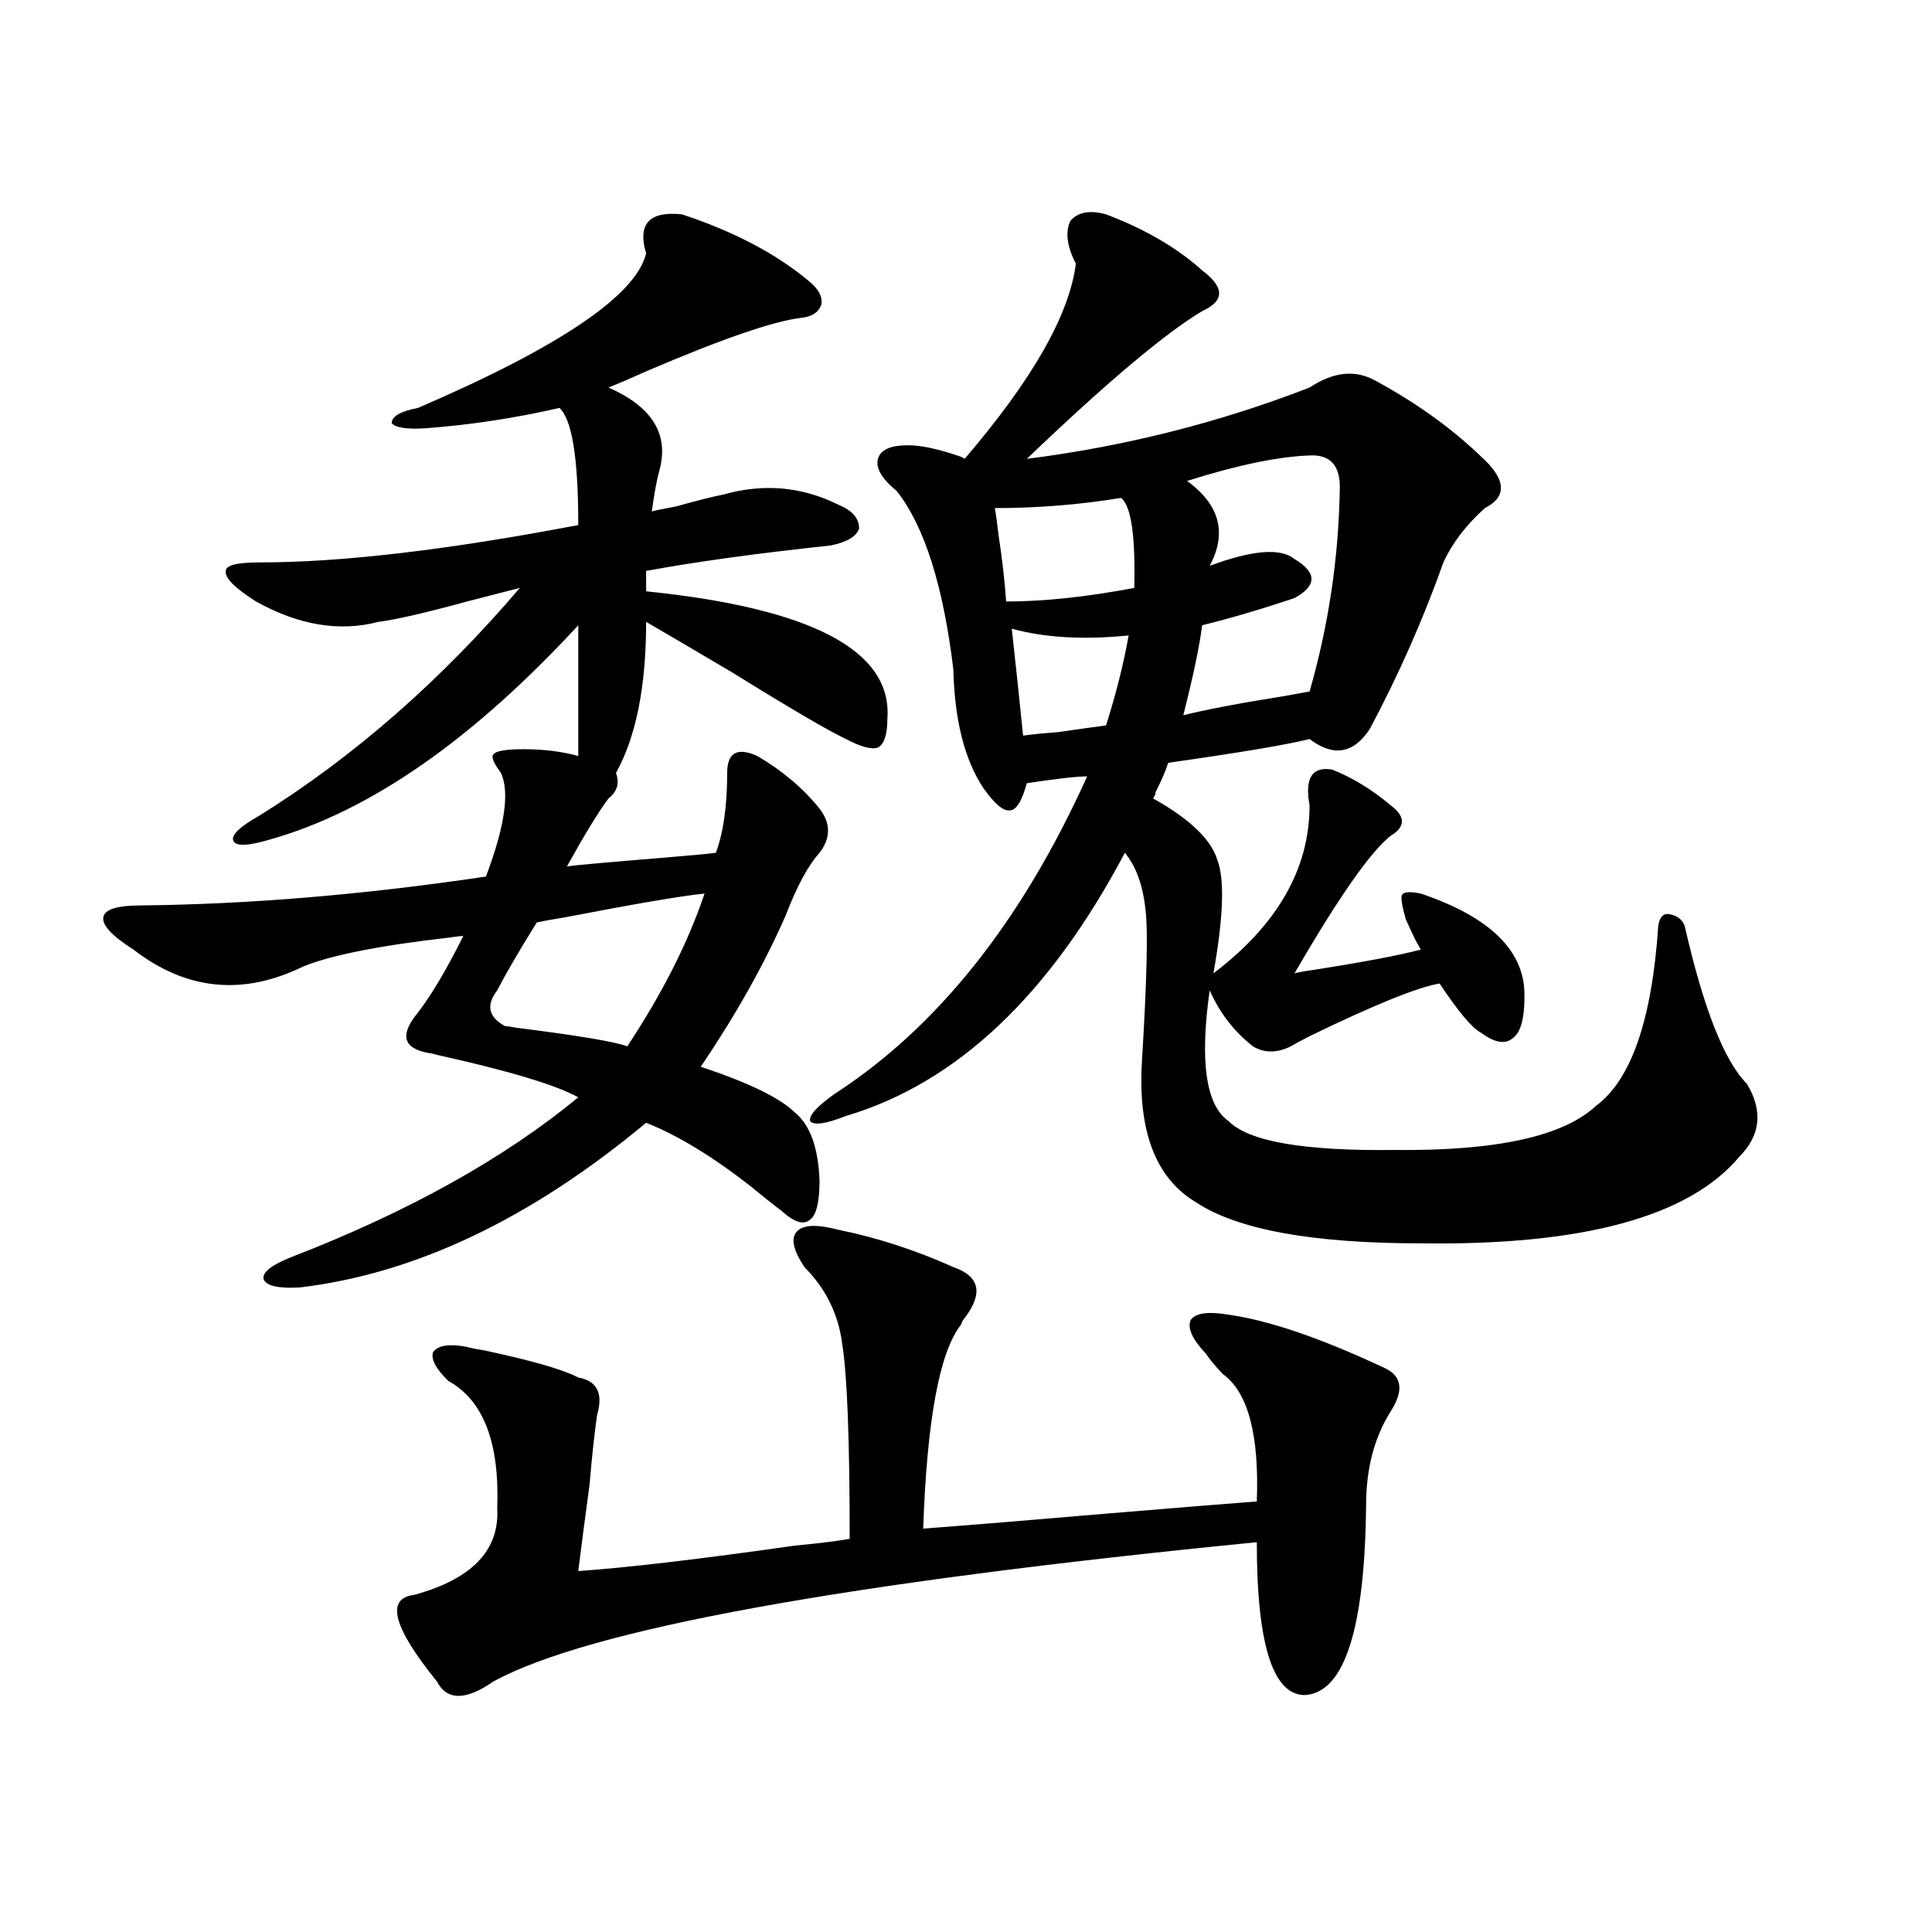 <?xml version="1.0" encoding="utf-8"?>
<!-- Generator: Adobe Illustrator 16.0.0, SVG Export Plug-In . SVG Version: 6.00 Build 0)  -->
<!DOCTYPE svg PUBLIC "-//W3C//DTD SVG 1.1//EN" "http://www.w3.org/Graphics/SVG/1.1/DTD/svg11.dtd">
<svg version="1.1" id="图层_1" xmlns="http://www.w3.org/2000/svg" xmlns:xlink="http://www.w3.org/1999/xlink" x="0px" y="0px"
	 width="1000px" height="1000px" viewBox="0 0 1000 1000" enable-background="new 0 0 1000 1000" xml:space="preserve">
<path d="M352.967,110.938c26.661,8.789,48.444,20.215,65.364,34.277c5.198,4.106,7.47,8.213,6.829,12.305
	c-1.311,4.106-4.878,6.455-10.731,7.031c-14.313,1.758-40.654,10.85-79.022,27.246c-9.115,4.106-15.944,7.031-20.487,8.789
	c22.759,9.971,31.539,24.321,26.341,43.066c-1.311,4.697-2.606,11.729-3.902,21.094c1.951-0.576,6.174-1.455,12.683-2.637
	c10.396-2.925,18.536-4.971,24.39-6.152c20.808-5.85,40.64-4.092,59.511,5.273c7.149,2.939,10.731,7.031,10.731,12.305
	c-1.311,4.106-6.188,7.031-14.634,8.789c-38.383,4.106-70.242,8.501-95.607,13.184v10.547
	c85.852,8.789,127.467,30.762,124.875,65.918c0,8.213-1.631,13.184-4.878,14.941c-3.262,1.182-8.78-0.288-16.585-4.395
	c-9.756-4.683-29.268-16.108-58.535-34.277c-20.822-12.305-35.776-21.094-44.877-26.367c0,33.398-5.213,59.478-15.609,78.223
	c1.951,5.273,0.641,9.668-3.902,13.184c-5.213,7.031-12.362,18.76-21.463,35.156c3.902-0.576,20.152-2.046,48.779-4.395
	c14.299-1.167,23.734-2.046,28.292-2.637c3.902-10.547,5.854-24.307,5.854-41.309c0-10.547,5.198-13.472,15.609-8.789
	c13.003,7.622,23.734,16.699,32.194,27.246c5.854,7.622,5.854,15.244,0,22.852c-5.854,6.455-11.707,17.29-17.561,32.52
	c-11.066,25.2-25.7,51.279-43.901,78.223c24.71,8.213,40.975,16.123,48.779,23.73c7.805,6.455,12.027,18.169,12.683,35.156
	c0,11.138-1.631,17.881-4.878,20.215c-3.262,2.939-8.14,1.47-14.634-4.395c-3.902-2.925-9.436-7.319-16.585-13.184
	c-19.512-15.229-37.407-26.064-53.657-32.52c-59.846,49.81-119.677,78.223-179.508,85.254c-11.066,0.591-17.24-0.879-18.536-4.395
	c-0.655-3.516,4.223-7.319,14.634-11.426c60.486-23.428,109.906-50.977,148.289-82.617c-11.707-6.44-36.097-13.76-73.169-21.973
	c-1.951-0.576-3.262-0.879-3.902-0.879c-13.658-2.334-15.609-9.365-5.854-21.094c7.149-9.365,14.954-22.549,23.414-39.551
	c-1.311,0-3.902,0.303-7.805,0.879c-35.776,4.106-60.821,9.092-75.12,14.941c-31.219,15.244-60.486,12.305-87.803-8.789
	c-11.066-7.031-16.265-12.593-15.609-16.699c0.641-4.092,7.149-6.152,19.512-6.152c55.929-0.576,115.439-5.562,178.532-14.941
	c9.756-25.776,12.348-43.643,7.805-53.613c-3.902-5.273-5.213-8.486-3.902-9.668c1.296-1.758,6.494-2.637,15.609-2.637
	c10.396,0,19.832,1.182,28.292,3.516v-67.676c-54.633,59.189-107.649,96.104-159.021,110.742
	c-11.707,3.516-18.216,3.818-19.512,0.879c-1.311-2.925,3.247-7.319,13.658-13.184c48.779-30.459,93.656-69.722,134.631-117.773
	c-4.558,1.182-13.658,3.516-27.316,7.031c-21.463,5.864-36.752,9.38-45.853,10.547c-20.167,5.273-41.31,1.758-63.413-10.547
	c-11.066-7.031-16.265-12.305-15.609-15.82c0-2.925,5.854-4.395,17.561-4.395c42.271,0,97.224-6.44,164.874-19.336
	c0-34.565-3.262-54.78-9.756-60.645c-22.773,5.273-45.853,8.789-69.267,10.547c-9.756,0.591-15.609-0.288-17.561-2.637
	c0-3.516,4.543-6.152,13.658-7.91c73.489-31.641,112.833-58.296,118.046-79.98C329.873,115.923,336.047,109.18,352.967,110.938z
	 M433.94,636.523c20.152,4.106,39.999,10.547,59.511,19.336c13.658,4.697,15.609,13.486,5.854,26.367
	c-0.655,0.591-1.311,1.758-1.951,3.516c-11.066,14.063-17.561,49.219-19.512,105.469c23.414-1.758,55.608-4.395,96.583-7.91
	c35.121-2.925,60.486-4.971,76.096-6.152c1.296-34.565-4.558-56.538-17.561-65.918c-3.902-4.092-6.829-7.607-8.78-10.547
	c-7.164-7.607-9.756-13.472-7.805-17.578c2.592-3.516,9.101-4.395,19.512-2.637c20.808,2.939,47.469,12.017,79.998,27.246
	c9.756,4.106,11.052,11.729,3.902,22.852c-8.46,13.486-12.683,29.595-12.683,48.34c-0.655,63.858-11.066,96.68-31.219,98.438
	c-16.92,0.577-25.365-25.79-25.365-79.102c-213.988,21.094-345.692,45.113-395.112,72.07c-14.313,9.957-24.069,9.957-29.268,0
	c-22.773-28.125-26.676-43.066-11.707-44.824c29.908-8.198,44.222-23.14,42.926-44.824c1.296-33.975-7.164-55.947-25.365-65.918
	c-6.509-6.44-9.115-11.426-7.805-14.941c2.592-3.516,8.445-4.395,17.561-2.637c1.951,0.591,4.878,1.182,8.78,1.758
	c24.71,5.273,40.975,9.971,48.779,14.063c9.756,1.758,13.003,8.213,9.756,19.336c-1.311,8.789-2.606,20.806-3.902,36.035
	c-2.606,19.336-4.558,34.277-5.854,44.824c25.365-1.758,62.758-6.152,112.192-13.184c12.348-1.167,21.783-2.334,28.292-3.516
	c0-51.553-1.311-85.254-3.902-101.074c-1.951-15.229-8.46-28.413-19.512-39.551c-5.854-8.789-7.164-14.941-3.902-18.457
	C415.725,633.887,422.874,633.599,433.94,636.523z M364.674,462.5c-11.707,1.182-35.776,5.273-72.193,12.305
	c-7.164,1.182-12.042,2.061-14.634,2.637c-9.115,14.653-15.944,26.367-20.487,35.156c-5.854,7.622-4.558,13.774,3.902,18.457
	c0.641,0,2.592,0.303,5.854,0.879c32.515,4.106,51.706,7.334,57.56,9.668C342.876,514.067,356.214,487.7,364.674,462.5z
	 M572.474,110.938c20.152,7.622,36.737,17.29,49.755,29.004c11.707,8.789,11.707,15.82,0,21.094
	c-19.512,11.729-49.755,37.217-90.729,76.465c50.73-6.44,99.51-18.745,146.338-36.914c12.348-8.198,23.734-9.365,34.146-3.516
	c22.759,12.305,42.271,26.67,58.535,43.066c9.101,9.971,8.445,17.578-1.951,22.852c-9.756,8.789-16.92,18.169-21.463,28.125
	c-10.411,29.307-23.094,58.008-38.048,86.133c-8.46,12.896-18.871,14.653-31.219,5.273c-11.707,2.939-36.097,7.031-73.169,12.305
	c-1.311,4.106-3.582,9.38-6.829,15.82c0.641-0.576,0.32,0.303-0.976,2.637c18.856,10.547,29.908,21.094,33.17,31.641
	c3.902,9.971,3.247,29.595-1.951,58.887c33.17-25.186,49.755-54.189,49.755-87.012c-2.606-14.063,1.296-20.215,11.707-18.457
	c10.396,4.106,20.487,10.259,30.243,18.457c7.805,5.864,7.805,11.138,0,15.82c-10.411,8.213-26.996,31.943-49.755,71.191
	c1.951-0.576,5.198-1.167,9.756-1.758c26.006-4.092,44.542-7.607,55.608-10.547c-0.655-1.167-1.631-2.925-2.927-5.273
	c-1.951-4.092-3.582-7.607-4.878-10.547c-1.951-7.031-2.606-11.123-1.951-12.305c0.641-1.758,3.902-2.046,9.756-0.879
	c36.417,12.305,54.298,30.186,53.657,53.613c0,11.138-1.951,18.169-5.854,21.094c-3.902,3.516-9.436,2.637-16.585-2.637
	c-4.558-2.334-11.707-10.835-21.463-25.488c-11.066,1.758-33.505,10.85-67.315,27.246c-4.558,2.349-7.805,4.106-9.756,5.273
	c-7.164,3.516-13.658,3.516-19.512,0c-9.756-7.607-17.24-17.275-22.438-29.004c-5.213,36.914-1.951,59.478,9.756,67.676
	c10.396,10.547,39.023,15.532,85.852,14.941c52.682,0.591,87.468-7.031,104.388-22.852c18.201-13.472,28.933-44.521,32.194-93.164
	c0.641-4.092,2.271-6.152,4.878-6.152c4.543,0.591,7.47,2.637,8.78,6.152c9.756,42.778,20.487,70.024,32.194,81.738
	c8.445,14.063,7.149,26.67-3.902,37.793c-26.021,31.064-80.974,46.006-164.874,44.824c-55.943,0-94.632-7.031-116.095-21.094
	c-20.822-12.305-30.243-36.323-28.292-72.07c2.592-42.188,3.247-68.555,1.951-79.102c-1.311-12.881-4.878-22.852-10.731-29.883
	c-39.023,73.828-87.162,119.243-144.387,136.23c-10.411,4.106-16.585,4.985-18.536,2.637c-0.655-2.925,3.567-7.607,12.683-14.063
	c53.322-34.565,96.903-89.346,130.729-164.355c-5.213,0-15.609,1.182-31.219,3.516c-2.606,9.38-5.533,14.063-8.78,14.063
	c-3.262,0.591-7.805-3.213-13.658-11.426c-9.756-14.639-14.969-35.156-15.609-61.523c-5.213-43.354-14.969-74.116-29.268-92.285
	c-7.805-6.44-11.066-12.002-9.756-16.699c1.296-4.683,6.494-7.031,15.609-7.031c6.494,0,14.954,1.758,25.365,5.273
	c1.951,0.591,3.247,1.182,3.902,1.758c35.121-41.006,54.298-74.707,57.56-101.074c-4.558-8.789-5.533-16.108-2.927-21.973
	C557.84,109.771,564.014,108.604,572.474,110.938z M580.278,257.715c-21.463,3.516-43.261,5.273-65.364,5.273
	c0.641,3.516,1.296,8.213,1.951,14.063c1.951,12.896,3.247,24.321,3.902,34.277c19.512,0,41.615-2.334,66.34-7.031
	C587.748,277.354,585.477,261.821,580.278,257.715z M523.694,325.391c1.951,17.578,3.902,36.035,5.854,55.371
	c3.902-0.576,9.756-1.167,17.561-1.758c12.348-1.758,20.808-2.925,25.365-3.516c5.198-16.396,9.101-31.929,11.707-46.582
	C560.767,331.255,540.6,330.088,523.694,325.391z M677.837,235.742c-16.265,0.591-37.407,4.985-63.413,13.184
	c16.905,12.305,20.808,26.958,11.707,43.945c22.104-8.198,36.737-9.365,43.901-3.516c11.707,7.031,11.707,13.774,0,20.215
	c-17.561,5.864-33.505,10.547-47.804,14.063c-1.311,10.547-4.558,26.079-9.756,46.582c11.707-2.925,28.612-6.152,50.73-9.668
	c6.494-1.167,11.372-2.046,14.634-2.637c9.756-33.975,14.954-68.555,15.609-103.711
	C694.087,241.318,688.889,235.166,677.837,235.742z"/>
</svg>
